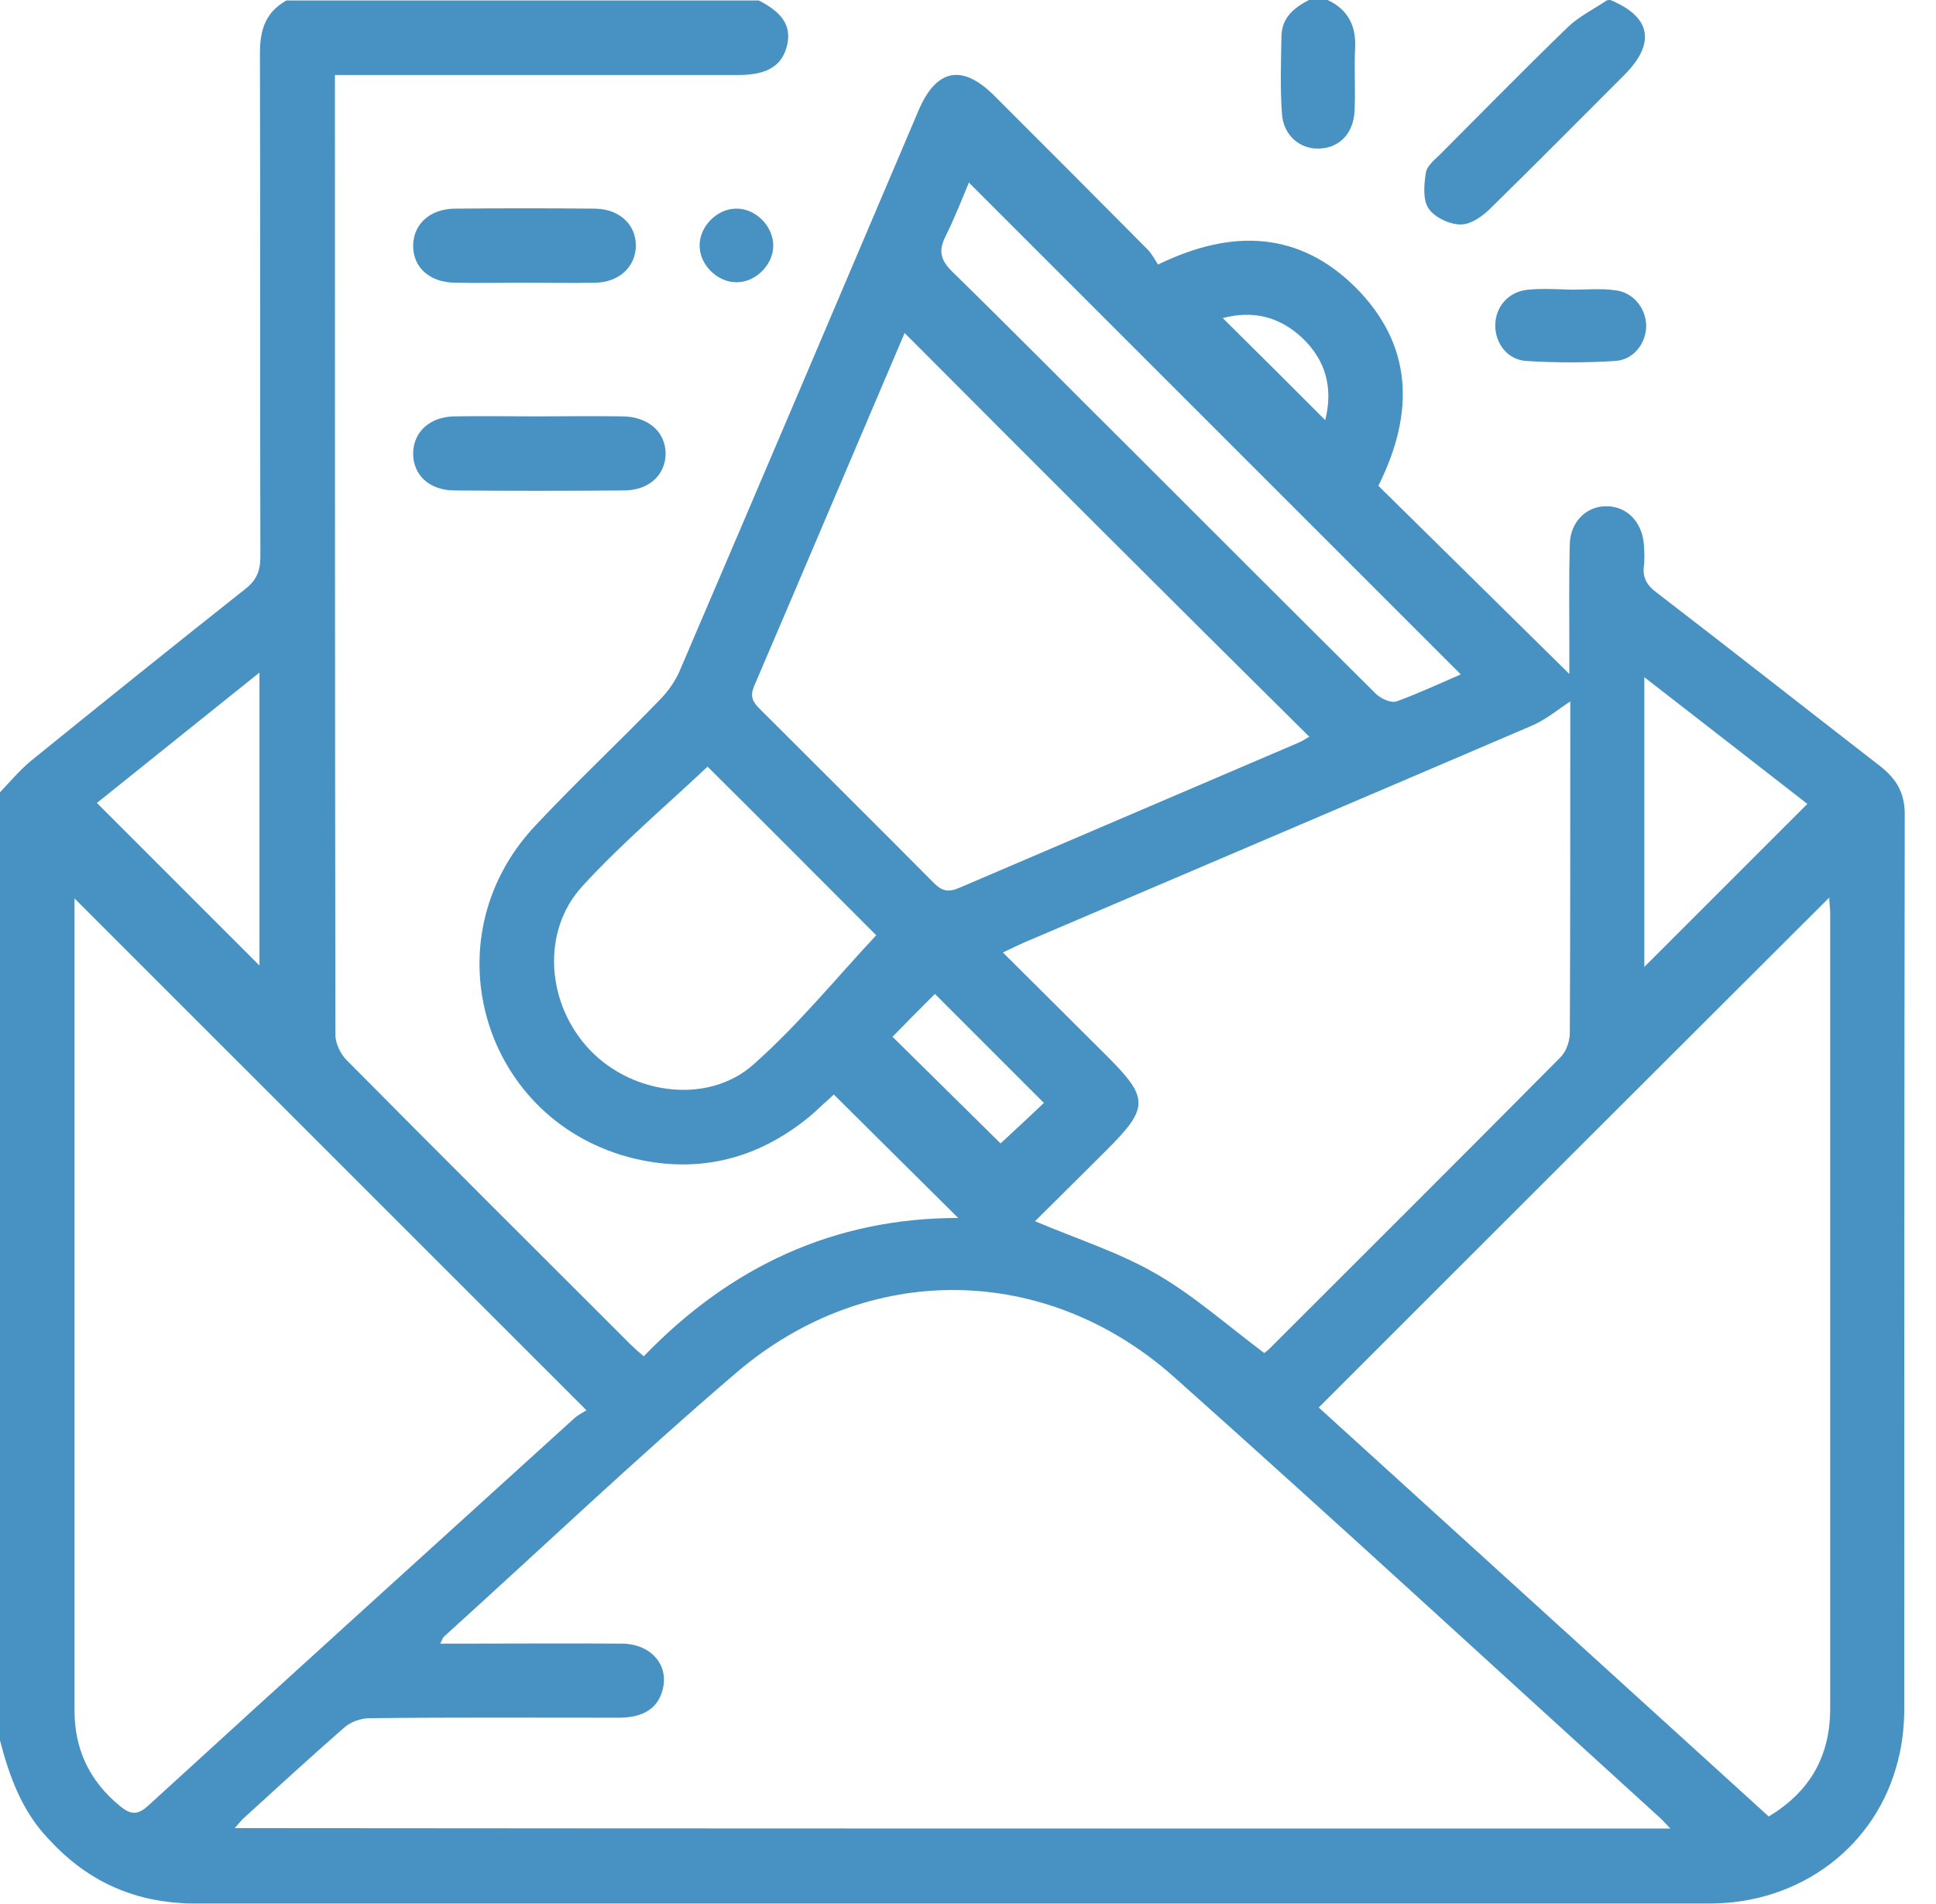 <?xml version="1.0" encoding="UTF-8"?>
<svg xmlns="http://www.w3.org/2000/svg" width="61" height="60" viewBox="0 0 61 60" fill="none">
  <g clip-path="url(#clip0_1393_113)">
    <path d="M0 54.848C0 44.883 0 34.931 0 24.966C0.323 24.628 0.616 24.276 0.969 23.982C3.214 22.162 5.46 20.357 7.72 18.567C8.087 18.288 8.204 17.979 8.204 17.539C8.19 12.255 8.204 6.957 8.19 1.673C8.19 0.939 8.366 0.382 9.026 0.015C13.987 0.015 18.948 0.015 23.909 0.015C24.657 0.396 24.936 0.822 24.804 1.409C24.657 2.055 24.203 2.348 23.337 2.363C23.219 2.363 23.102 2.363 22.984 2.363C19.066 2.363 15.132 2.363 11.213 2.363C11.008 2.363 10.802 2.363 10.553 2.363C10.553 2.568 10.553 2.715 10.553 2.847C10.553 12.769 10.553 22.691 10.568 32.612C10.568 32.877 10.729 33.214 10.92 33.405C13.884 36.399 16.879 39.379 19.858 42.358C19.976 42.475 20.108 42.593 20.284 42.74C22.999 39.922 26.272 38.381 30.191 38.381C28.855 37.06 27.578 35.783 26.272 34.491C26.199 34.565 26.067 34.682 25.934 34.799C25.788 34.931 25.656 35.064 25.494 35.196C23.88 36.517 22.045 36.986 20.02 36.517C15.235 35.386 13.488 29.633 16.849 26.037C18.111 24.687 19.477 23.41 20.768 22.074C21.047 21.796 21.297 21.443 21.443 21.076C23.953 15.22 26.448 9.349 28.943 3.478C29.501 2.172 30.308 2.011 31.306 2.994C32.921 4.609 34.535 6.223 36.15 7.852C36.297 7.999 36.399 8.204 36.487 8.337C38.836 7.192 40.949 7.294 42.725 9.07C44.486 10.846 44.604 12.96 43.43 15.308C45.396 17.246 47.392 19.212 49.447 21.238C49.447 20.886 49.447 20.592 49.447 20.313C49.447 19.256 49.432 18.2 49.462 17.143C49.477 16.424 50.02 15.925 50.651 15.954C51.267 15.969 51.737 16.453 51.795 17.143C51.81 17.378 51.825 17.613 51.795 17.847C51.752 18.214 51.898 18.449 52.192 18.669C54.54 20.474 56.874 22.309 59.222 24.129C59.736 24.525 60.015 24.966 60.015 25.656C60 35.049 60 44.442 60 53.836C60 54.379 59.941 54.936 59.809 55.45C59.149 58.165 56.742 59.985 53.865 59.985C37.955 59.985 22.03 59.985 6.12 59.985C5.988 59.985 5.841 59.985 5.709 59.971C4.022 59.868 2.642 59.178 1.512 57.931C0.69 57.065 0.294 55.978 0 54.848ZM52.632 57.622C52.5 57.49 52.427 57.402 52.353 57.329C47.231 52.676 42.153 47.994 37.001 43.4C32.95 39.79 27.329 39.731 23.204 43.253C20.064 45.939 17.055 48.801 13.987 51.575C13.943 51.619 13.929 51.693 13.87 51.795C14.149 51.795 14.354 51.795 14.574 51.795C16.248 51.795 17.935 51.781 19.609 51.795C20.548 51.81 21.12 52.515 20.856 53.322C20.695 53.85 20.24 54.129 19.506 54.129C16.893 54.129 14.281 54.114 11.654 54.144C11.375 54.144 11.037 54.261 10.832 54.452C9.775 55.377 8.733 56.331 7.705 57.27C7.603 57.358 7.515 57.475 7.397 57.608C22.5 57.622 37.515 57.622 52.632 57.622ZM2.348 28.312C2.348 28.547 2.348 28.752 2.348 28.973C2.348 34.315 2.348 39.672 2.348 45.015C2.348 47.979 2.348 50.944 2.348 53.909C2.348 55.142 2.833 56.14 3.787 56.918C4.11 57.182 4.33 57.211 4.667 56.903C9.129 52.823 13.62 48.757 18.097 44.692C18.229 44.574 18.39 44.501 18.479 44.442C13.033 38.997 7.705 33.669 2.348 28.312ZM41.551 44.354C46.277 48.655 51.003 52.94 55.729 57.241C57.05 56.448 57.666 55.318 57.666 53.836C57.666 45.484 57.666 37.133 57.666 28.767C57.666 28.606 57.637 28.444 57.637 28.283C52.265 33.64 46.937 38.968 41.551 44.354ZM39.834 42.637C39.863 42.622 39.922 42.564 39.98 42.52C43.048 39.452 46.115 36.399 49.168 33.317C49.344 33.141 49.462 32.818 49.462 32.554C49.477 29.237 49.477 25.92 49.477 22.603C49.477 22.397 49.477 22.192 49.477 22.104C49.095 22.353 48.728 22.661 48.302 22.852C42.96 25.142 37.617 27.417 32.29 29.692C32.084 29.78 31.879 29.883 31.6 30.015C32.715 31.13 33.801 32.202 34.873 33.273C36.208 34.609 36.208 34.902 34.858 36.252C34.095 37.016 33.317 37.779 32.612 38.483C33.919 39.041 35.24 39.452 36.429 40.142C37.603 40.817 38.66 41.756 39.834 42.637ZM28.503 10.494C26.918 14.207 25.347 17.921 23.762 21.619C23.63 21.928 23.703 22.104 23.924 22.324C25.758 24.159 27.608 25.993 29.428 27.828C29.692 28.092 29.897 28.121 30.235 27.974C33.801 26.448 37.368 24.922 40.934 23.395C41.066 23.337 41.184 23.248 41.257 23.219C36.986 18.992 32.759 14.765 28.503 10.494ZM22.294 24.159C20.988 25.391 19.579 26.58 18.346 27.93C17.04 29.354 17.216 31.659 18.596 33.097C19.946 34.506 22.324 34.814 23.748 33.537C25.157 32.29 26.36 30.807 27.608 29.472C25.89 27.754 24.056 25.905 22.294 24.159ZM46.027 21.252C40.861 16.086 35.695 10.92 30.528 5.753C30.308 6.282 30.073 6.884 29.794 7.441C29.574 7.882 29.618 8.175 29.985 8.542C31.923 10.435 33.831 12.373 35.753 14.281C38.278 16.805 40.802 19.33 43.342 21.854C43.503 22.016 43.826 22.162 44.002 22.104C44.721 21.84 45.411 21.517 46.027 21.252ZM8.175 21.194C6.385 22.632 4.682 23.997 3.053 25.303C4.785 27.035 6.502 28.752 8.175 30.426C8.175 27.446 8.175 24.379 8.175 21.194ZM51.81 30.47C53.513 28.767 55.215 27.065 56.947 25.333C55.289 24.041 53.586 22.72 51.81 21.34C51.81 24.481 51.81 27.505 51.81 30.47ZM28.121 32.671C29.296 33.831 30.44 34.961 31.526 36.032C31.967 35.621 32.466 35.166 32.891 34.755C31.747 33.611 30.602 32.466 29.457 31.321C29.031 31.747 28.562 32.216 28.121 32.671ZM41.756 13.239C42.006 12.241 41.786 11.36 41.023 10.641C40.303 9.966 39.452 9.775 38.527 10.024C39.614 11.096 40.67 12.153 41.756 13.239Z" fill="#4792C2"></path>
    <path d="M50.739 0C52.016 0.528 52.177 1.35 51.194 2.348C49.785 3.757 48.391 5.166 46.967 6.561C46.717 6.81 46.35 7.074 46.028 7.074C45.675 7.074 45.206 6.854 45.015 6.575C44.824 6.296 44.868 5.812 44.927 5.445C44.956 5.225 45.206 5.034 45.382 4.858C46.717 3.522 48.038 2.172 49.403 0.851C49.755 0.514 50.211 0.294 50.621 0.015C50.666 0 50.709 0 50.739 0Z" fill="#4792C2"></path>
    <path d="M41.83 0C42.49 0.308 42.74 0.837 42.696 1.556C42.666 2.202 42.711 2.847 42.681 3.478C42.652 4.198 42.212 4.653 41.58 4.682C40.964 4.711 40.436 4.271 40.392 3.581C40.333 2.774 40.362 1.952 40.377 1.13C40.392 0.543 40.788 0.235 41.243 0C41.448 0 41.639 0 41.83 0Z" fill="#4792C2"></path>
    <path d="M16.937 13.121C17.832 13.121 18.728 13.107 19.623 13.121C20.43 13.136 20.959 13.606 20.973 14.281C20.973 14.971 20.445 15.455 19.652 15.455C17.877 15.47 16.101 15.47 14.325 15.455C13.517 15.455 13.004 14.956 13.018 14.266C13.033 13.606 13.547 13.136 14.31 13.121C15.176 13.107 16.056 13.121 16.937 13.121Z" fill="#4792C2"></path>
    <path d="M16.482 8.909C15.763 8.909 15.044 8.924 14.325 8.909C13.517 8.894 13.004 8.41 13.018 7.72C13.033 7.06 13.547 6.59 14.31 6.575C15.792 6.561 17.275 6.561 18.757 6.575C19.52 6.59 20.034 7.074 20.034 7.735C20.034 8.395 19.52 8.894 18.757 8.909C17.994 8.924 17.245 8.909 16.482 8.909Z" fill="#4792C2"></path>
    <path d="M49.535 9.129C49.975 9.129 50.43 9.085 50.871 9.144C51.458 9.203 51.854 9.702 51.869 10.259C51.869 10.817 51.472 11.345 50.885 11.375C49.961 11.434 49.021 11.434 48.097 11.375C47.51 11.345 47.113 10.832 47.113 10.259C47.113 9.672 47.524 9.188 48.141 9.129C48.61 9.085 49.08 9.115 49.535 9.129Z" fill="#4792C2"></path>
    <path d="M24.364 7.72C24.379 8.322 23.821 8.894 23.219 8.894C22.618 8.909 22.045 8.351 22.045 7.749C22.03 7.148 22.588 6.575 23.19 6.575C23.792 6.561 24.349 7.104 24.364 7.72Z" fill="#4792C2"></path>
  </g>
  <defs>
    <clipPath id="clip0_1393_113">
      <rect width="60.015" height="60" fill="white"></rect>
    </clipPath>
  </defs>
</svg>
